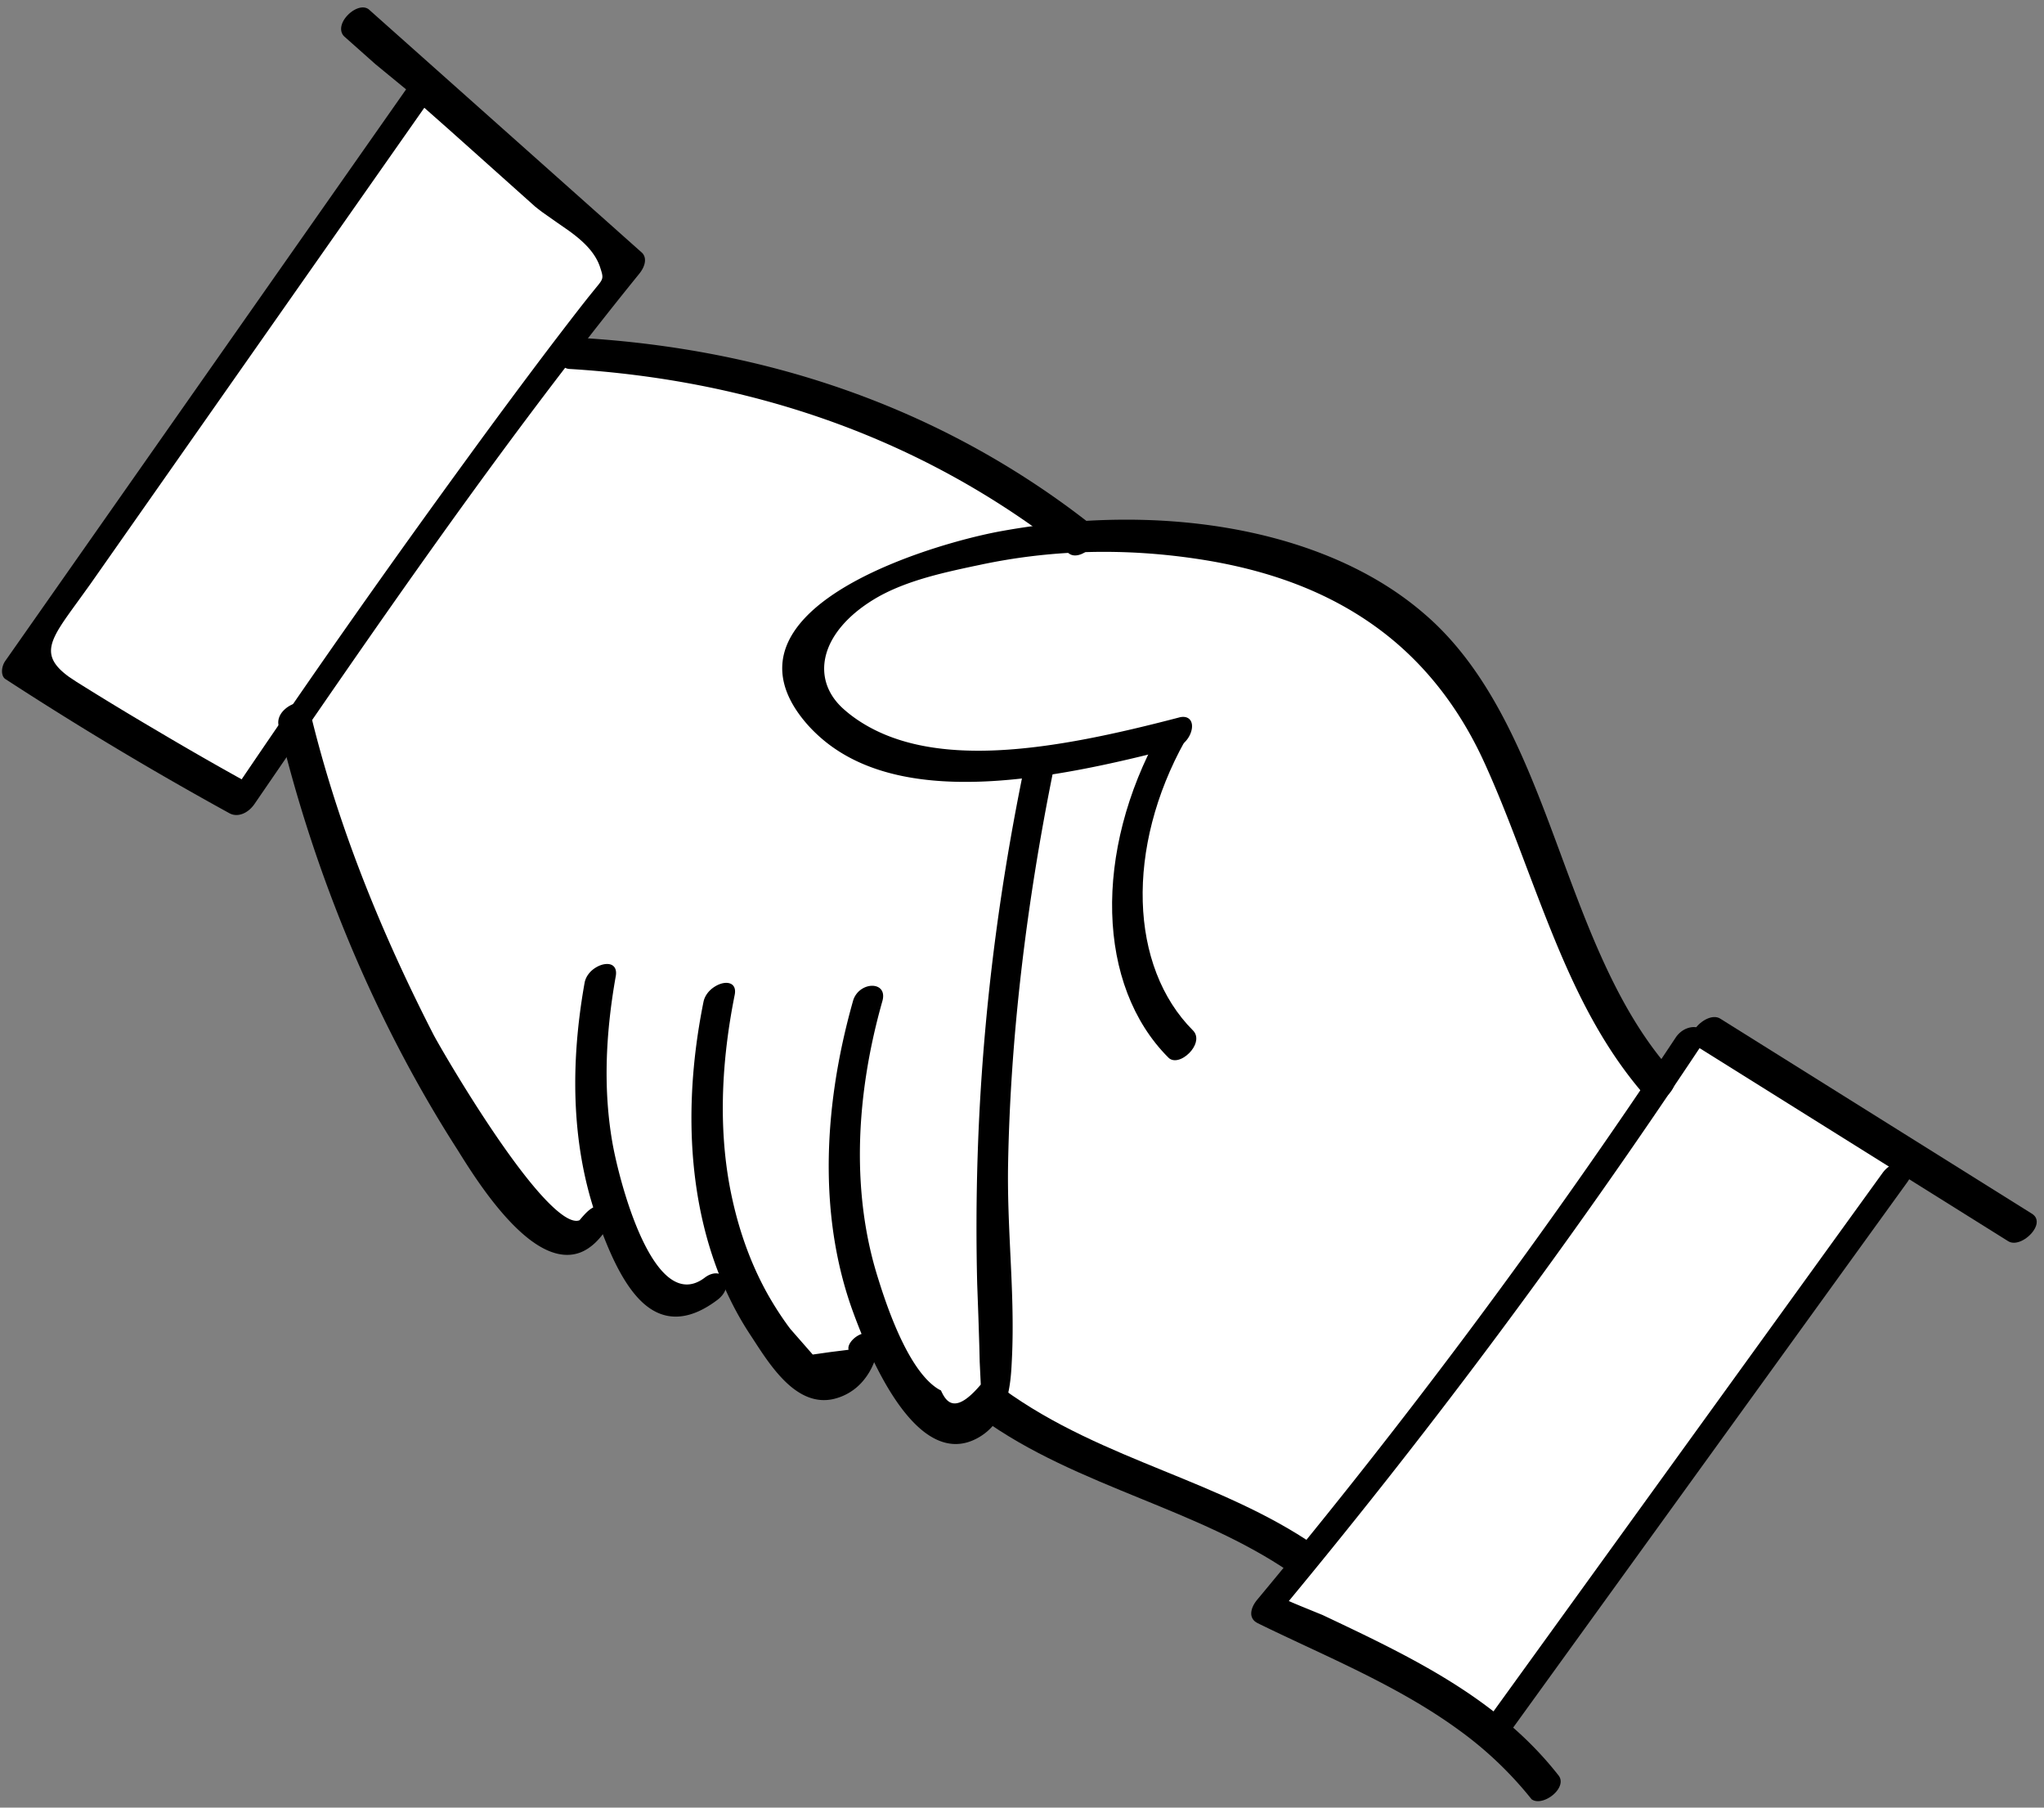 <?xml version="1.0" encoding="UTF-8"?> <svg xmlns="http://www.w3.org/2000/svg" width="95" height="84" fill="none"><rect width="100%" height="100%" fill="#808080" stroke="none"/><path fill="#fff" d="M69.075 35.44c-2.615-5.79-7.323-8.645-13.5-9.556a29.4 29.4 0 0 0-5.142-.3c-.24.16-.515.22-.705.07q-.023-.014-.045-.032a26.6 26.6 0 0 0-4.191.562c-1.52.329-3.432.712-4.915 1.619-2.561 1.564-3.033 3.84-1.348 5.275 3.692 3.144 10.343 1.703 15.558.34.71-.186.672.625.198 1.046-2.728 4.954-2.553 10.53.415 13.498.511.508-.59 1.575-1.046 1.121-3.157-3.161-3.46-8.807-.865-14.12-1.477.371-3.044.72-4.62.963-1.242 6.167-1.98 12.228-2.09 18.185-.054 3.056.338 6.05.182 9.121-.024.477-.06 1.013-.18 1.532 4.256 3.048 9.582 4.048 13.932 6.894a299 299 0 0 0 15.61-21.02c-3.57-4.222-4.885-9.978-7.248-15.197M87.56 54.521c.107-.147.24-.244.378-.315q-4.476-2.798-8.953-5.6c-.421.632-.846 1.257-1.27 1.886-.056.12-.13.24-.227.34a305 305 0 0 1-17.641 23.536c3.291 1.587 6.715 3.04 9.565 5.266q9.073-12.56 18.147-25.113"></path><path fill="#fff" d="M45.488 59.629c-.194-7.669.456-15.47 2.092-23.532-3.918.45-7.707.084-9.974-2.46-4.522-5.085 5.122-8.2 8.95-8.89.541-.097 1.085-.173 1.629-.246-6.178-4.415-13.476-6.928-21.662-7.425a.46.46 0 0 1-.25-.082c-4.109 5.351-8.007 10.903-11.835 16.459 1.302 5.252 3.307 10.128 5.638 14.668.424.826 5.98 10.347 7.11 8.43a.9.9 0 0 1 .488-.403c-.997-3.146-1.11-6.703-.44-10.477.143-.8 1.47-1.165 1.317-.315-.476 2.694-.583 5.267-.169 7.7.212 1.262 1.817 8.326 4.406 6.37.342-.257.635-.208.79-.026-1.506-3.685-1.754-8.172-.817-12.849.162-.798 1.487-1.165 1.318-.314-.673 3.353-.767 6.56-.113 9.511.363 1.662.946 3.22 1.736 4.588.296.512.619 1.01.97 1.47l1.047 1.2 1.712-.21c.035-.393.383-.684.711-.767a33 33 0 0 1-.42-1.077c-1.558-4.245-1.485-9.236-.008-14.444.225-.799 1.48-.872 1.228.018-1.298 4.589-1.415 9.068-.205 12.905.5 1.583 1.512 4.514 2.953 5.252.36.902 1.002.8 1.934-.298q-.02-.929-.037-1.861c-.028-.966-.074-1.925-.099-2.895M13.6 32.806a653 653 0 0 1 8.19-11.505 340 340 0 0 1 3.816-5.141c.58-.76 1.159-1.517 1.749-2.269.837-1.066.836-.78.528-1.721-.336-1.033-2.193-1.953-2.954-2.634q-1.478-1.313-2.955-2.631L19.726 4.9c-5.19 7.414-10.395 14.815-15.59 22.223-1.728 2.469-2.765 3.29-.637 4.622 1.237.78 2.486 1.537 3.745 2.28q1.96 1.154 3.949 2.259.91-1.321 1.82-2.635c-.067-.364.245-.703.587-.844"></path><path fill="#000" d="m.254 31.558-.015-.01c-.196-.143-.191-.541 0-.825l18.635-26.57-1.431-1.176-1.43-1.271c-.228-.202-.209-.557.05-.891.279-.356.764-.608 1.07-.385l12.693 11.304c.24.218.193.61-.12.994-6.398 7.889-12.237 16.407-17.882 24.64-.312.446-.791.624-1.156.426A163 163 0 0 1 .254 31.558m19.467-26.55L4.189 27.157l-.61.845c-1.25 1.722-1.769 2.433-.38 3.446l.345.23q1.857 1.164 3.747 2.273 1.957 1.162 3.942 2.265c3.599-5.325 7.07-10.232 10.51-14.95a340 340 0 0 1 3.816-5.145c.582-.762 1.16-1.52 1.754-2.272l.37-.458c.377-.455.377-.455.2-.997-.254-.743-.896-1.273-1.44-1.669l-.613-.426-.598-.421c-.13-.095-.25-.19-.355-.273l-2.952-2.64-1.124-1.003z"></path><path fill="#000" d="M26.218 17.061c-.19-.139-.213-.435-.047-.755.16-.317.492-.626.88-.6 8.548.52 16.13 3.148 22.538 7.82.416.303.826.62 1.232.933.288.236.18.597-.017.859-.283.38-.803.636-1.116.407a35 35 0 0 0-1.23-.936c-6.255-4.56-13.645-7.129-21.959-7.642a.48.48 0 0 1-.28-.086M24.716 57.674c-1.443-1.053-2.752-3.128-3.31-4.015l-.134-.216c-3.754-5.84-6.634-12.665-8.323-19.729-.06-.259.047-.539.293-.757.285-.258.727-.408.99-.217.08.059.139.148.163.262 1.169 4.876 3.052 9.806 5.748 15.068.278.543 3.932 6.88 5.973 8.367.436.319.685.324.821.266.32-.387.499-.543.707-.624.231-.093.472-.078.632.038.219.16.23.462.027.808-.387.657-.834 1.083-1.326 1.276-.667.255-1.429.08-2.261-.528M43.024 66.595c-1.16-.846-2.33-2.777-3.366-5.6-1.521-4.136-1.519-9.15-.01-14.488a.97.97 0 0 1 .453-.576c.267-.153.578-.162.769-.024.17.124.22.343.138.624-1.315 4.648-1.39 9.1-.2 12.863.313 1.006 1.28 4.054 2.656 5.057a1.6 1.6 0 0 0 .27.164c.111.25.224.415.35.506.35.256.84 0 1.5-.78l-.05-1.054-.018-.74-.042-1.328-.057-1.567c-.194-7.926.492-15.641 2.104-23.594.056-.278.252-.54.527-.709.299-.186.619-.225.799-.094.087.063.182.2.124.48-1.303 6.406-2.012 12.577-2.117 18.351-.026 1.375.037 2.739.101 4.1.08 1.642.16 3.338.073 5.027-.05 1.063-.144 2.847-1.623 3.63-.785.418-1.586.332-2.38-.248"></path><path fill="#000" d="M36.938 64.575c-.79-.576-1.427-1.563-1.892-2.279l-.156-.239c-2.629-3.965-3.41-9.468-2.193-15.503.058-.28.249-.535.527-.708.3-.187.617-.227.799-.095.085.063.18.196.124.481-.695 3.47-.736 6.665-.114 9.476.367 1.675.945 3.215 1.729 4.577.297.51.618 1.003.966 1.465l1.046 1.196.811-.115.855-.107c-.05-.18.102-.428.353-.606.297-.203.66-.25.858-.105.127.092.182.247.166.454a3.02 3.02 0 0 1-.705 1.704 2.54 2.54 0 0 1-1.443.856q-.88.168-1.73-.452"></path><path fill="#000" d="M30.129 60.746c-1.102-.803-1.811-2.61-2.186-3.582-1.286-3.294-1.544-7.162-.774-11.484.047-.28.237-.54.507-.709.3-.189.63-.228.805-.1.093.067.184.202.141.475-.51 2.867-.562 5.376-.172 7.678.22 1.31 1.2 5.295 2.697 6.387.526.383 1.069.374 1.613-.042.287-.217.597-.257.806-.104.157.115.23.314.191.53-.04.224-.187.44-.414.611-1.203.908-2.284 1.019-3.214.34M38.621 34.663a7 7 0 0 1-1.07-.966c-1.19-1.34-1.494-2.659-.9-3.902 1.438-2.997 7.645-4.715 9.917-5.119 7.247-1.308 14.238-.144 18.7 3.11.424.308.828.64 1.212.987 3.04 2.772 4.584 6.936 6.074 10.967 1.336 3.611 2.72 7.346 5.176 10.08.257.29.1.699-.11.954-.27.33-.71.547-.98.35-2.75-3.05-4.159-6.79-5.662-10.749-.62-1.644-1.24-3.29-1.966-4.887-1.19-2.634-2.876-4.763-5.012-6.32-2.274-1.658-5.04-2.711-8.451-3.21-3.418-.503-6.803-.4-10.06.303l-.242.05c-1.453.312-3.26.7-4.655 1.557-1.185.726-1.967 1.64-2.208 2.585-.242.955.075 1.867.897 2.56.122.107.252.209.38.303 3.543 2.582 9.364 1.535 15.13.028.19-.055.348-.032.453.044.17.124.206.383.097.673-.098.268-.344.59-.734.69-5.776 1.507-12.192 2.679-15.986-.088"></path><path fill="#000" d="m54.35 49.188-.003-.003-.047-.042c-3.329-3.333-3.493-9.55-.401-15.113.118-.208.297-.37.5-.452.226-.093.469-.077.628.039.221.161.236.465.043.82-2.755 4.948-2.594 10.482.385 13.457.22.228.19.586-.08.926-.275.345-.734.58-1.024.368M45.57 65.871l-.11-.08c-.29-.214-.191-.573.005-.834.28-.384.814-.66 1.131-.43 2.372 1.73 4.988 2.8 7.516 3.833 2.371.97 4.824 1.966 6.976 3.442.246.18.247.481.019.802-.285.397-.83.68-1.16.451-2.14-1.463-4.583-2.457-6.94-3.42-2.542-1.04-5.169-2.11-7.438-3.764"></path><path fill="#000" d="M58.351 75.366a.47.47 0 0 1-.196-.415c.007-.185.104-.401.267-.6a301 301 0 0 0 19.463-26.14c.135-.202.33-.356.545-.43.237-.084.475-.065.626.045.17.124.257.396-.005.792a305 305 0 0 1-19.155 25.789l1.575.643c2.535 1.2 5.16 2.437 7.43 4.093 1.414 1.03 2.568 2.126 3.534 3.36.165.203.125.486-.102.754-.297.35-.844.577-1.15.354a17.2 17.2 0 0 0-3.4-3.232c-2.179-1.588-4.702-2.771-7.147-3.913-.74-.346-1.476-.69-2.2-1.046l-.004-.002z"></path><path fill="#000" d="m78.812 48.594-.03-.022c-.22-.16-.222-.452-.006-.756.28-.402.829-.693 1.171-.483l14.523 9.088c.249.181.253.471.036.779-.28.398-.83.692-1.17.479z"></path><path fill="#000" d="M69.129 80.652c-.166-.121-.246-.387.036-.78l18.348-25.388c.14-.192.342-.343.56-.412.238-.078.476-.055.625.054.17.123.25.387-.03.78L70.324 80.287c-.143.197-.347.35-.564.417-.237.077-.479.06-.631-.052"></path></svg> 